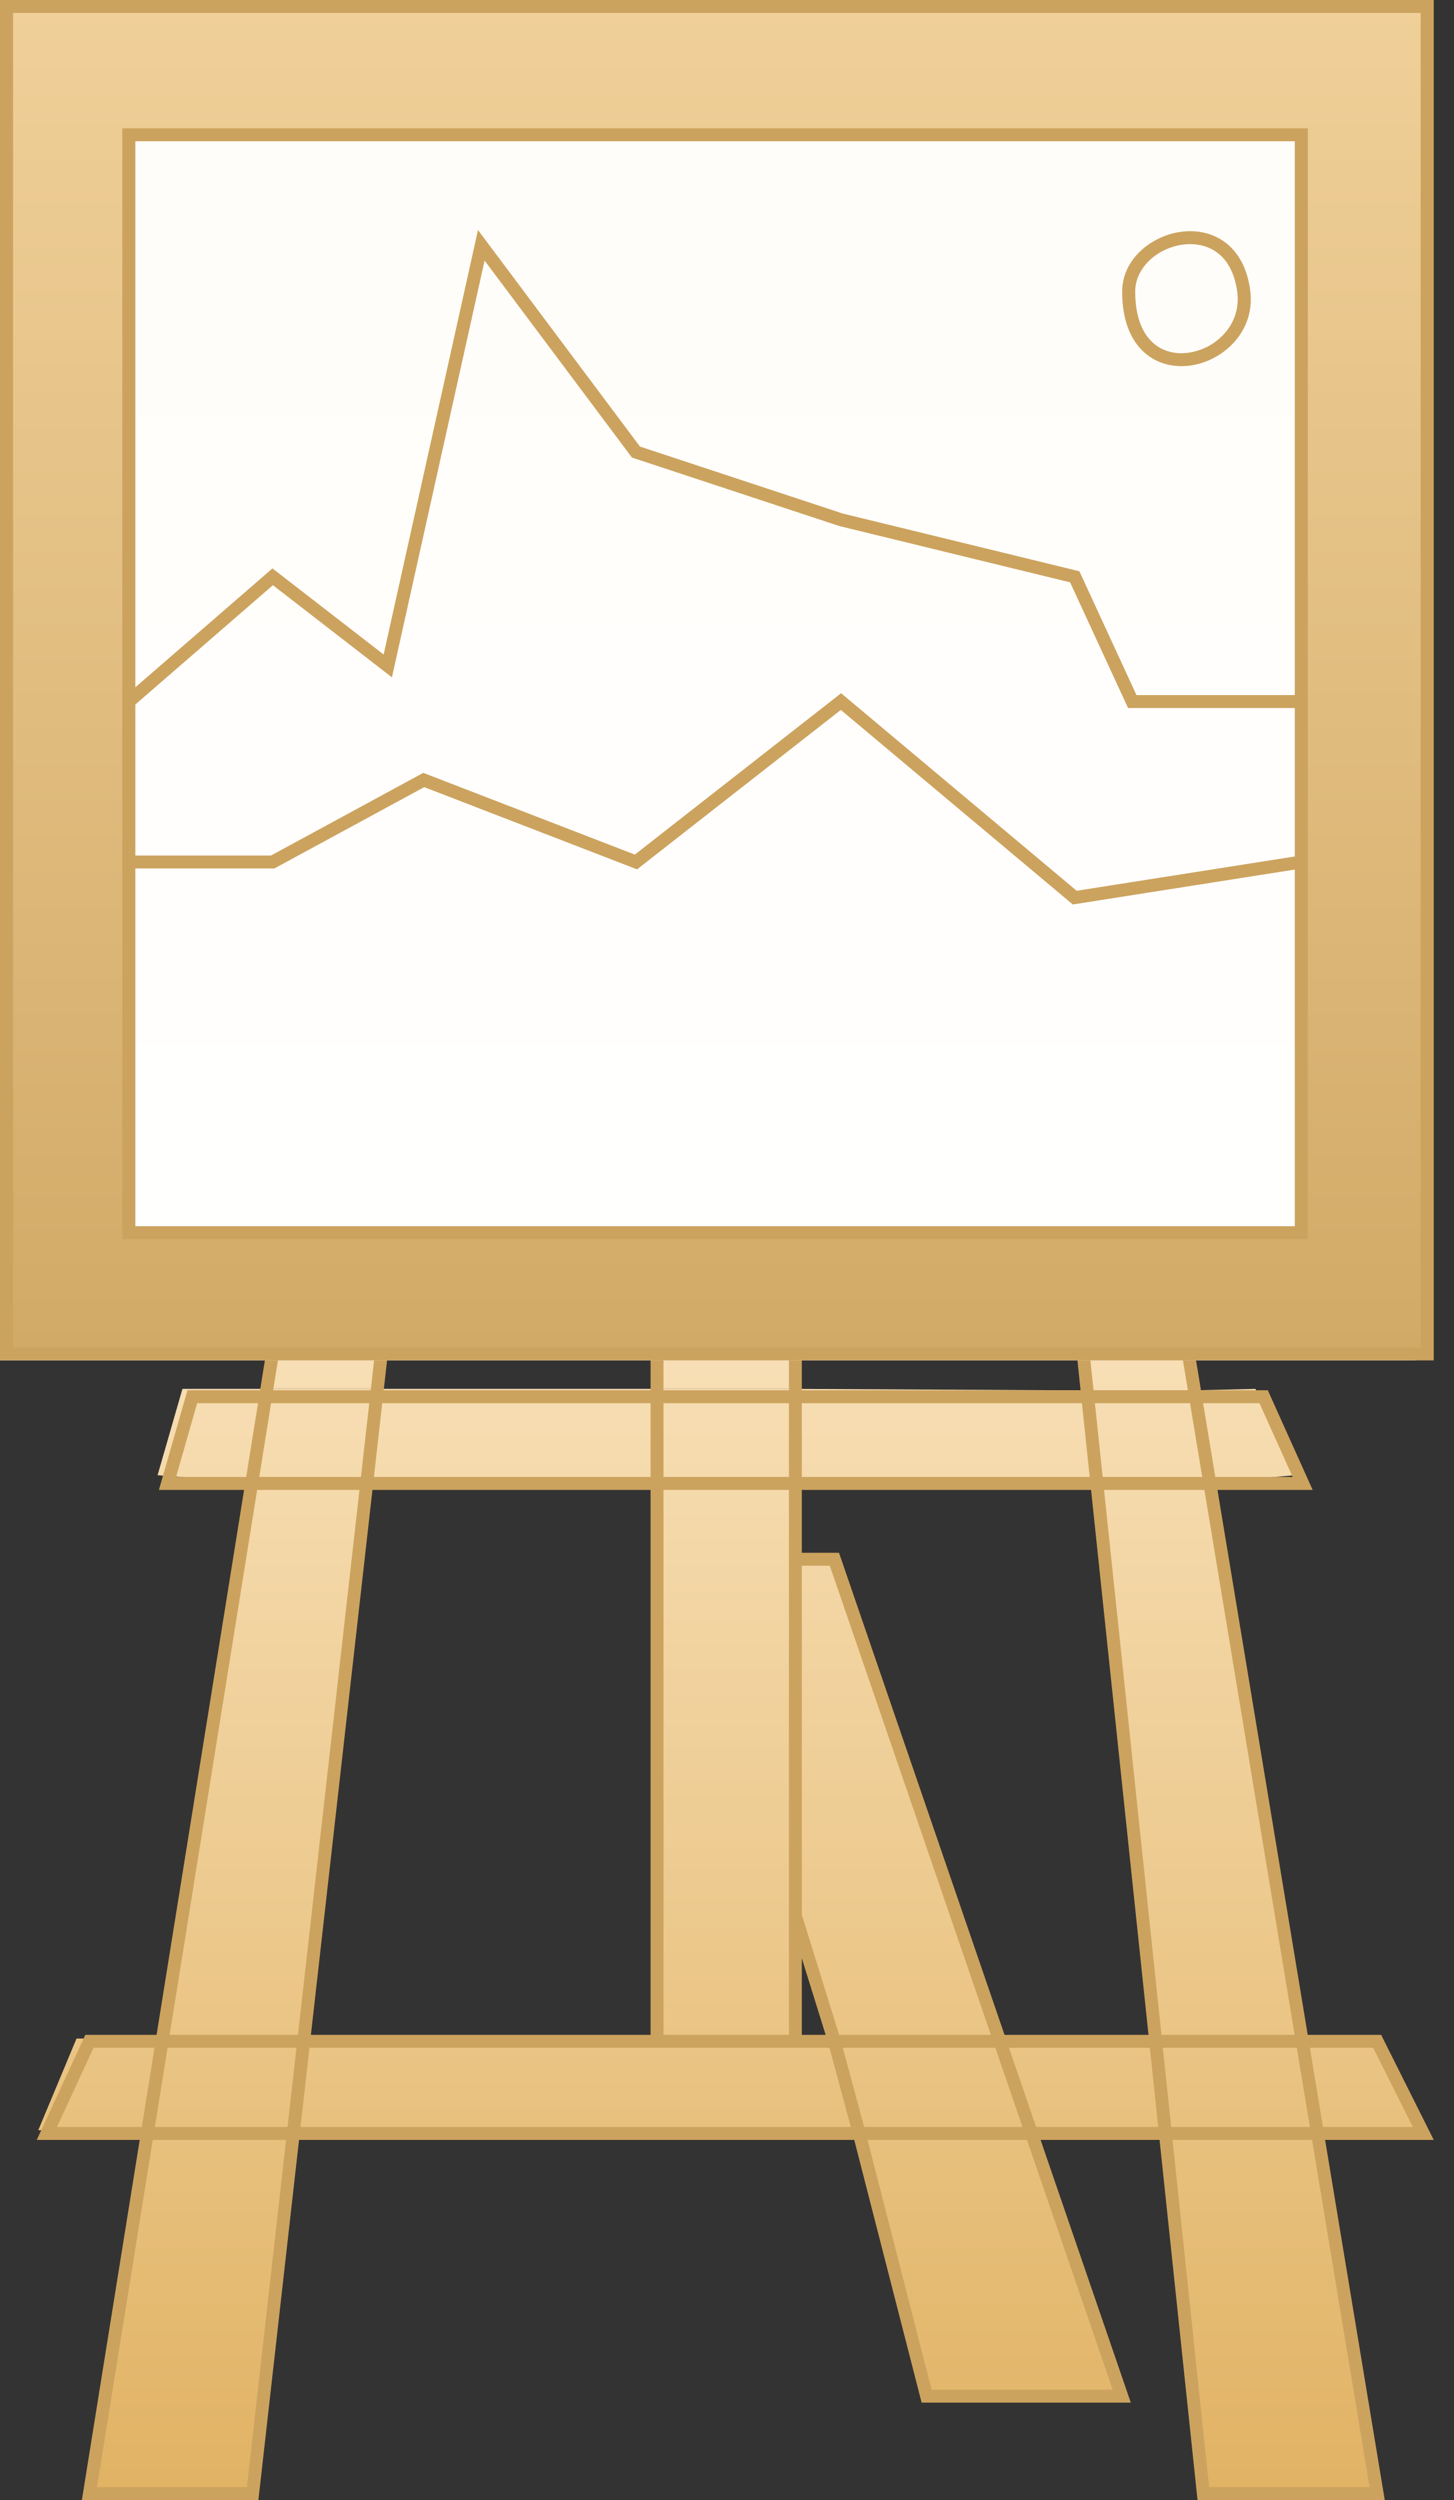 <?xml version="1.0" encoding="UTF-8"?> <svg xmlns="http://www.w3.org/2000/svg" width="57" height="98" viewBox="0 0 57 98" fill="none"><rect x="0" y="0" width="57" height="98" fill="#333333" stroke="none"/><path d="M3.496 97.568H9.903L11.5 83.5H5.767L3.496 97.568Z" fill="url(#paint0_linear_533_113)"></path><path d="M10.018 58.117L6.5 79.907H12.061L14.534 58.117H10.018Z" fill="url(#paint1_linear_533_113)"></path><path d="M54 97.5L51.658 83.432H45.684L47.175 97.5H54Z" fill="url(#paint2_linear_533_113)"></path><path d="M45.372 79.907H51.128L47.5 58.117H43.064L45.372 79.907Z" fill="url(#paint3_linear_533_113)"></path><path d="M44.671 42.124H41.189L42.5 54.5H46.731L44.671 42.124Z" fill="url(#paint4_linear_533_113)"></path><path d="M44 94L40.458 83.74H33.693L36.339 94H44Z" fill="url(#paint5_linear_533_113)"></path><path d="M32.476 79.907H38.975L32.476 61.079L31.346 61.371V75.292L32.476 79.907Z" fill="url(#paint6_linear_533_113)"></path><path d="M16.259 42.065H12.498L10.5 54.441H14.854L16.259 42.065Z" fill="url(#paint7_linear_533_113)"></path><path d="M25.801 79.907H31.233L31.346 75.292V61.371L31.233 58.117H25.801V79.907Z" fill="url(#paint8_linear_533_113)"></path><path d="M31.162 39.632H25.729V54.441H31.162V39.632Z" fill="url(#paint9_linear_533_113)"></path><path d="M43.064 58.117H47.5L46.731 54.5H42.5L43.064 58.117Z" fill="url(#paint10_linear_533_113)"></path><path d="M45.684 83.432H51.658L51.128 79.907H45.372L45.684 83.432Z" fill="url(#paint11_linear_533_113)"></path><path d="M33.693 83.74H40.458L38.975 79.907H32.476L33.693 83.74Z" fill="url(#paint12_linear_533_113)"></path><path d="M25.801 58.117H31.233L31.162 54.441H25.729L25.801 58.117Z" fill="url(#paint13_linear_533_113)"></path><path d="M10.018 58.117H14.534L14.854 54.441H10.5L10.018 58.117Z" fill="url(#paint14_linear_533_113)"></path><path d="M12.061 79.907H6.5L5.767 83.5H11.5L12.061 79.907Z" fill="url(#paint15_linear_533_113)"></path><path d="M7.152 54.441L6.177 57.825L10.018 58.117L10.5 54.441H7.152Z" fill="url(#paint16_linear_533_113)"></path><path d="M14.854 54.441L14.534 58.117H25.801L25.729 54.441H14.854Z" fill="url(#paint17_linear_533_113)"></path><path d="M43.064 58.117L42.5 54.5L31.162 54.441L31.233 58.117H43.064Z" fill="url(#paint18_linear_533_113)"></path><path d="M50.749 57.825L49.217 54.441L46.731 54.5L47.5 58.117L50.749 57.825Z" fill="url(#paint19_linear_533_113)"></path><path d="M55.5 83.432L54 79.907H51.128L51.658 83.432H55.5Z" fill="url(#paint20_linear_533_113)"></path><path d="M45.684 83.432L45.372 79.907H38.975L40.458 83.74L45.684 83.432Z" fill="url(#paint21_linear_533_113)"></path><path d="M31.233 79.907H25.801H12.061L11.5 83.5L33.693 83.74L32.476 79.907H31.233Z" fill="url(#paint22_linear_533_113)"></path><path d="M3 79.907L1.5 83.5H5.767L6.5 79.907H3Z" fill="url(#paint23_linear_533_113)"></path><path fill-rule="evenodd" clip-rule="evenodd" d="M25.504 39.632H31.433V54.495H42.361L41.052 42.074H45.023L47.081 54.495H49.701L51.459 58.401H47.727L51.266 79.762H54.144L56.206 83.88H51.947L54.286 98H46.946L45.458 83.88H40.793L44.33 94.178H36.13L33.488 83.88H11.723L10.129 98H3.209L5.477 83.88H1.441L3.345 79.762H6.138L9.569 58.401H6.23L7.349 54.495H10.196L12.191 42.074H16.444L15.042 54.495H25.504V39.632ZM25.504 55.003H14.984L14.658 57.893H25.504V55.003ZM26.01 57.893V55.003H30.928V57.893H26.01ZM25.504 58.401H14.601L12.188 79.762H25.504V58.401ZM26.01 79.762V58.401H30.928V79.762H26.01ZM31.433 79.762H32.367L31.433 76.758V79.762ZM31.433 75.053L32.896 79.762H38.845L32.53 61.373H31.433V75.053ZM31.433 60.865H32.891L39.38 79.762H45.024L42.772 58.401H31.433V60.865ZM31.433 57.893H42.719L42.414 55.003H31.433V57.893ZM42.923 55.003L43.227 57.893H47.131L46.652 55.003H42.923ZM46.568 54.495L44.595 42.582H41.614L42.869 54.495H46.568ZM47.165 55.003L47.643 57.893H50.675L49.374 55.003H47.165ZM47.215 58.401H43.281L45.532 79.762H50.753L47.215 58.401ZM50.837 80.27H45.586L45.913 83.372H51.351L50.837 80.27ZM51.863 83.372H55.385L53.832 80.27H51.35L51.863 83.372ZM51.435 83.88H45.966L47.401 97.492H53.689L51.435 83.88ZM45.404 83.372L45.077 80.27H39.554L40.619 83.372H45.404ZM40.084 83.372L39.019 80.27H33.041L33.877 83.372H40.084ZM33.353 83.372L32.517 80.27H12.131L11.781 83.372H33.353ZM11.272 83.372L11.622 80.27H6.569L6.071 83.372H11.272ZM5.989 83.88L3.803 97.492H9.678L11.215 83.88H5.989ZM5.559 83.372L6.057 80.27H3.667L2.234 83.372H5.559ZM6.65 79.762H11.68L14.092 58.401H10.081L6.65 79.762ZM10.163 57.893H14.149L14.476 55.003H10.627L10.163 57.893ZM10.115 55.003H7.729L6.902 57.893H9.651L10.115 55.003ZM10.708 54.495H14.533L15.878 42.582H12.622L10.708 54.495ZM34.01 83.88L36.522 93.67H43.62L40.259 83.88H34.01ZM30.928 54.495H26.01V40.14H30.928V54.495Z" fill="#CCA35E"></path><path d="M0 0H55.485V53.324H0V0Z" fill="url(#paint24_linear_533_113)"></path><path fill-rule="evenodd" clip-rule="evenodd" d="M51.116 5.22H4.884V48.183H51.116V5.22ZM0 0V53H56V0H0Z" fill="url(#paint25_linear_533_113)"></path><path fill-rule="evenodd" clip-rule="evenodd" d="M0 0H56.206V53.324H0V0ZM0.513 0.508V52.816H55.693V0.508H0.513ZM4.794 5.03H51.271V48.573H4.794V5.03ZM5.306 5.538V26.94L10.681 22.28L15.039 25.655L18.738 9.016L25.088 17.504L33.039 20.13L42.314 22.392L44.553 27.246H50.758V5.538H5.306ZM50.758 27.754H44.223L41.95 22.827L32.896 20.618L24.773 17.935L18.997 10.215L15.365 26.551L10.699 22.939L5.306 27.615V33.534H10.624L16.593 30.294L24.887 33.498L32.973 27.172L42.208 34.916L50.758 33.571V27.754ZM50.758 34.085L42.056 35.454L32.962 27.828L24.974 34.077L16.63 30.854L10.756 34.042H5.306V48.065H50.758V34.085ZM48.03 9.5C48.539 9.882 48.901 10.509 49.013 11.4C49.215 12.997 47.954 14.145 46.675 14.327C46.025 14.419 45.345 14.269 44.827 13.787C44.31 13.306 43.991 12.527 43.991 11.432C43.991 10.148 45.151 9.235 46.311 9.084C46.902 9.007 47.524 9.121 48.03 9.5ZM46.378 9.588C45.387 9.717 44.503 10.48 44.503 11.432C44.503 12.432 44.793 13.059 45.178 13.417C45.563 13.775 46.078 13.899 46.602 13.824C47.668 13.673 48.664 12.725 48.505 11.463C48.406 10.678 48.098 10.188 47.721 9.905C47.341 9.621 46.861 9.525 46.378 9.588Z" fill="#CCA35E"></path><defs><linearGradient id="paint0_linear_533_113" x1="28.463" y1="39.632" x2="28.463" y2="97.279" gradientUnits="userSpaceOnUse"><stop stop-color="#FEECCD"></stop><stop offset="1" stop-color="#E1B365"></stop></linearGradient><linearGradient id="paint1_linear_533_113" x1="28.463" y1="39.632" x2="28.463" y2="97.279" gradientUnits="userSpaceOnUse"><stop stop-color="#FEECCD"></stop><stop offset="1" stop-color="#E1B365"></stop></linearGradient><linearGradient id="paint2_linear_533_113" x1="28.463" y1="39.632" x2="28.463" y2="97.279" gradientUnits="userSpaceOnUse"><stop stop-color="#FEECCD"></stop><stop offset="1" stop-color="#E1B365"></stop></linearGradient><linearGradient id="paint3_linear_533_113" x1="28.463" y1="39.632" x2="28.463" y2="97.279" gradientUnits="userSpaceOnUse"><stop stop-color="#FEECCD"></stop><stop offset="1" stop-color="#E1B365"></stop></linearGradient><linearGradient id="paint4_linear_533_113" x1="28.463" y1="39.632" x2="28.463" y2="97.279" gradientUnits="userSpaceOnUse"><stop stop-color="#FEECCD"></stop><stop offset="1" stop-color="#E1B365"></stop></linearGradient><linearGradient id="paint5_linear_533_113" x1="28.463" y1="39.632" x2="28.463" y2="97.279" gradientUnits="userSpaceOnUse"><stop stop-color="#FEECCD"></stop><stop offset="1" stop-color="#E1B365"></stop></linearGradient><linearGradient id="paint6_linear_533_113" x1="28.463" y1="39.632" x2="28.463" y2="97.279" gradientUnits="userSpaceOnUse"><stop stop-color="#FEECCD"></stop><stop offset="1" stop-color="#E1B365"></stop></linearGradient><linearGradient id="paint7_linear_533_113" x1="28.463" y1="39.632" x2="28.463" y2="97.279" gradientUnits="userSpaceOnUse"><stop stop-color="#FEECCD"></stop><stop offset="1" stop-color="#E1B365"></stop></linearGradient><linearGradient id="paint8_linear_533_113" x1="28.463" y1="39.632" x2="28.463" y2="97.279" gradientUnits="userSpaceOnUse"><stop stop-color="#FEECCD"></stop><stop offset="1" stop-color="#E1B365"></stop></linearGradient><linearGradient id="paint9_linear_533_113" x1="28.463" y1="39.632" x2="28.463" y2="97.279" gradientUnits="userSpaceOnUse"><stop stop-color="#FEECCD"></stop><stop offset="1" stop-color="#E1B365"></stop></linearGradient><linearGradient id="paint10_linear_533_113" x1="28.463" y1="39.632" x2="28.463" y2="97.279" gradientUnits="userSpaceOnUse"><stop stop-color="#FEECCD"></stop><stop offset="1" stop-color="#E1B365"></stop></linearGradient><linearGradient id="paint11_linear_533_113" x1="28.463" y1="39.632" x2="28.463" y2="97.279" gradientUnits="userSpaceOnUse"><stop stop-color="#FEECCD"></stop><stop offset="1" stop-color="#E1B365"></stop></linearGradient><linearGradient id="paint12_linear_533_113" x1="28.463" y1="39.632" x2="28.463" y2="97.279" gradientUnits="userSpaceOnUse"><stop stop-color="#FEECCD"></stop><stop offset="1" stop-color="#E1B365"></stop></linearGradient><linearGradient id="paint13_linear_533_113" x1="28.463" y1="39.632" x2="28.463" y2="97.279" gradientUnits="userSpaceOnUse"><stop stop-color="#FEECCD"></stop><stop offset="1" stop-color="#E1B365"></stop></linearGradient><linearGradient id="paint14_linear_533_113" x1="28.463" y1="39.632" x2="28.463" y2="97.279" gradientUnits="userSpaceOnUse"><stop stop-color="#FEECCD"></stop><stop offset="1" stop-color="#E1B365"></stop></linearGradient><linearGradient id="paint15_linear_533_113" x1="28.463" y1="39.632" x2="28.463" y2="97.279" gradientUnits="userSpaceOnUse"><stop stop-color="#FEECCD"></stop><stop offset="1" stop-color="#E1B365"></stop></linearGradient><linearGradient id="paint16_linear_533_113" x1="28.463" y1="39.632" x2="28.463" y2="97.279" gradientUnits="userSpaceOnUse"><stop stop-color="#FEECCD"></stop><stop offset="1" stop-color="#E1B365"></stop></linearGradient><linearGradient id="paint17_linear_533_113" x1="28.463" y1="39.632" x2="28.463" y2="97.279" gradientUnits="userSpaceOnUse"><stop stop-color="#FEECCD"></stop><stop offset="1" stop-color="#E1B365"></stop></linearGradient><linearGradient id="paint18_linear_533_113" x1="28.463" y1="39.632" x2="28.463" y2="97.279" gradientUnits="userSpaceOnUse"><stop stop-color="#FEECCD"></stop><stop offset="1" stop-color="#E1B365"></stop></linearGradient><linearGradient id="paint19_linear_533_113" x1="28.463" y1="39.632" x2="28.463" y2="97.279" gradientUnits="userSpaceOnUse"><stop stop-color="#FEECCD"></stop><stop offset="1" stop-color="#E1B365"></stop></linearGradient><linearGradient id="paint20_linear_533_113" x1="28.463" y1="39.632" x2="28.463" y2="97.279" gradientUnits="userSpaceOnUse"><stop stop-color="#FEECCD"></stop><stop offset="1" stop-color="#E1B365"></stop></linearGradient><linearGradient id="paint21_linear_533_113" x1="28.463" y1="39.632" x2="28.463" y2="97.279" gradientUnits="userSpaceOnUse"><stop stop-color="#FEECCD"></stop><stop offset="1" stop-color="#E1B365"></stop></linearGradient><linearGradient id="paint22_linear_533_113" x1="28.463" y1="39.632" x2="28.463" y2="97.279" gradientUnits="userSpaceOnUse"><stop stop-color="#FEECCD"></stop><stop offset="1" stop-color="#E1B365"></stop></linearGradient><linearGradient id="paint23_linear_533_113" x1="28.463" y1="39.632" x2="28.463" y2="97.279" gradientUnits="userSpaceOnUse"><stop stop-color="#FEECCD"></stop><stop offset="1" stop-color="#E1B365"></stop></linearGradient><linearGradient id="paint24_linear_533_113" x1="27.743" y1="0" x2="27.743" y2="53.324" gradientUnits="userSpaceOnUse"><stop offset="0.073" stop-color="#FFFDF9"></stop><stop offset="1" stop-color="white"></stop></linearGradient><linearGradient id="paint25_linear_533_113" x1="28" y1="0" x2="28" y2="53" gradientUnits="userSpaceOnUse"><stop stop-color="#F0D099"></stop><stop offset="1" stop-color="#D2AA67"></stop></linearGradient></defs></svg> 